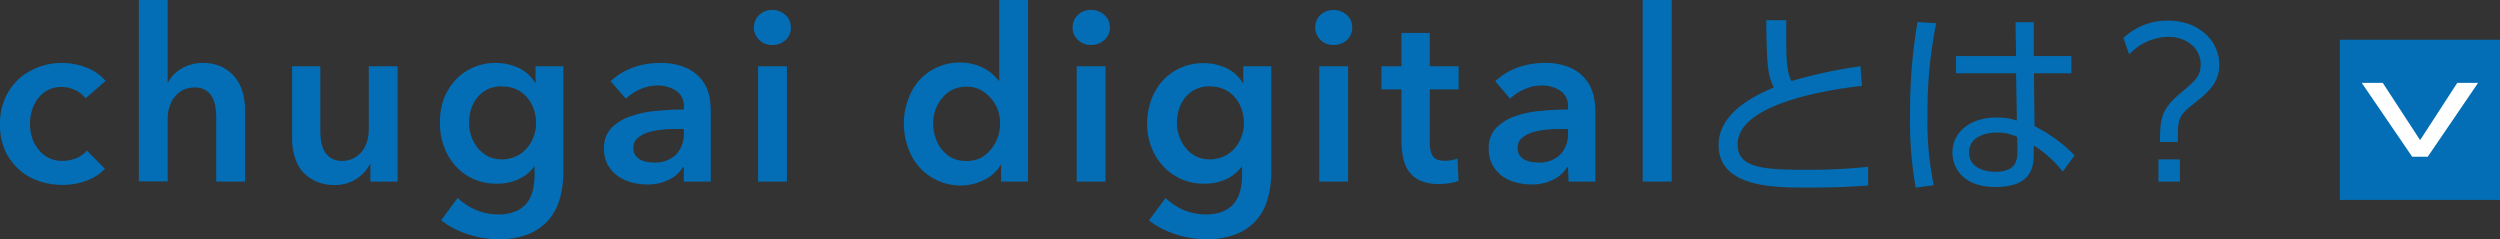 <svg xmlns="http://www.w3.org/2000/svg" viewBox="0 0 249.74 23.9"><rect x="0" y="0" width="249.74" height="23.9" fill="#333333" stroke="none"/><defs><style>.cls-1{fill:#036eb5;}.cls-2{fill:#fff;}</style></defs><g id="レイヤー_2" data-name="レイヤー 2"><g id="guide"><path class="cls-1" d="M8.54,9.82a2.58,2.58,0,0,0-1-.81,3.23,3.23,0,0,0-1.37-.32A2.94,2.94,0,0,0,4.78,9a3.06,3.06,0,0,0-1,.85,3.9,3.9,0,0,0-.59,1.19,4.67,4.67,0,0,0,0,2.67,3.6,3.6,0,0,0,.62,1.18,2.94,2.94,0,0,0,2.44,1.18,3.8,3.8,0,0,0,1.35-.26,2.63,2.63,0,0,0,1.08-.77l1.8,1.82a4.77,4.77,0,0,1-1.84,1.19,6.78,6.78,0,0,1-2.41.42,7.13,7.13,0,0,1-2.41-.41,5.58,5.58,0,0,1-2-1.2A5.75,5.75,0,0,1,.49,15,6.33,6.33,0,0,1,0,12.38,6.26,6.26,0,0,1,.49,9.86,5.84,5.84,0,0,1,1.82,7.94a6.17,6.17,0,0,1,2-1.22,6.5,6.5,0,0,1,2.39-.43,6.49,6.49,0,0,1,2.46.48,4.62,4.62,0,0,1,1.88,1.32Z"/><path class="cls-1" d="M20.23,6.29a4.37,4.37,0,0,1,1.93.39,3.84,3.84,0,0,1,1.32,1.05,4.13,4.13,0,0,1,.76,1.49,6.21,6.21,0,0,1,.24,1.72v7.2H21.6V11.81a7.61,7.61,0,0,0-.07-1.05,3.11,3.11,0,0,0-.3-1,1.9,1.9,0,0,0-.65-.73,2,2,0,0,0-1.12-.29,2.65,2.65,0,0,0-1.2.26,2.74,2.74,0,0,0-.84.71,3.24,3.24,0,0,0-.5,1,3.92,3.92,0,0,0-.17,1.13v6.28H13.87V0h2.88V8.23h.05a3,3,0,0,1,.49-.71,3.88,3.88,0,0,1,.76-.62,4,4,0,0,1,1-.44A3.87,3.87,0,0,1,20.23,6.29Z"/><path class="cls-1" d="M39.72,18.14H37V16.3h0a3.72,3.72,0,0,1-1.33,1.52,3.82,3.82,0,0,1-2.24.66,4.2,4.2,0,0,1-1.93-.4,3.83,3.83,0,0,1-1.33-1,4.27,4.27,0,0,1-.75-1.49,6.23,6.23,0,0,1-.24-1.73V6.62H32V13a7.71,7.71,0,0,0,.07,1.05,2.93,2.93,0,0,0,.31,1,2,2,0,0,0,.66.73,2,2,0,0,0,1.12.29,2.43,2.43,0,0,0,1.19-.28,2.62,2.62,0,0,0,.84-.7,3.22,3.22,0,0,0,.49-1A4.09,4.09,0,0,0,36.84,13V6.62h2.88Z"/><path class="cls-1" d="M56.28,6.62V17.11a9.87,9.87,0,0,1-.38,2.82,5.52,5.52,0,0,1-1.19,2.14,5.4,5.4,0,0,1-2,1.35,7.9,7.9,0,0,1-2.9.48,9.72,9.72,0,0,1-1.48-.12,10,10,0,0,1-1.53-.36,9.33,9.33,0,0,1-1.46-.6A7,7,0,0,1,44.07,22l1.65-2.23A6,6,0,0,0,47.62,21a5.69,5.69,0,0,0,2.13.42,4.45,4.45,0,0,0,1.74-.3,2.78,2.78,0,0,0,1.13-.83,3.35,3.35,0,0,0,.6-1.26,6.55,6.55,0,0,0,.18-1.59v-.84h0a4,4,0,0,1-1.59,1.3,5.11,5.11,0,0,1-2.17.45,5.66,5.66,0,0,1-2.36-.48,5.32,5.32,0,0,1-1.78-1.3,5.81,5.81,0,0,1-1.14-1.91,6.39,6.39,0,0,1-.41-2.31A7,7,0,0,1,44.29,10a5.94,5.94,0,0,1,1.13-1.92A5.4,5.4,0,0,1,47.2,6.77a5.5,5.5,0,0,1,2.34-.48,5.35,5.35,0,0,1,2.28.5A3.94,3.94,0,0,1,53.5,8.35h0V6.62Zm-6.14,2a3.32,3.32,0,0,0-1.41.29,3.17,3.17,0,0,0-1,.77,3.75,3.75,0,0,0-.65,1.16,4.52,4.52,0,0,0-.22,1.44,4,4,0,0,0,.22,1.34,4,4,0,0,0,.65,1.16,3.34,3.34,0,0,0,1,.83,3.11,3.11,0,0,0,1.38.31,3.3,3.3,0,0,0,1.43-.3,3.24,3.24,0,0,0,1.08-.8,3.62,3.62,0,0,0,.69-1.17,3.91,3.91,0,0,0,.24-1.37,4.18,4.18,0,0,0-.24-1.41,3.42,3.42,0,0,0-.69-1.17,3,3,0,0,0-1.07-.79A3.32,3.32,0,0,0,50.14,8.64Z"/><path class="cls-1" d="M68.31,16.68h-.08a3.19,3.19,0,0,1-1.39,1.26,4.7,4.7,0,0,1-2.18.49,6.19,6.19,0,0,1-1.45-.18,4.36,4.36,0,0,1-1.4-.6,3.57,3.57,0,0,1-1.05-1.1,3.19,3.19,0,0,1-.42-1.69,2.86,2.86,0,0,1,.73-2.07A4.78,4.78,0,0,1,63,11.62a9.92,9.92,0,0,1,2.56-.54c.94-.09,1.85-.14,2.75-.14v-.28a1.78,1.78,0,0,0-.78-1.6,3.33,3.33,0,0,0-1.86-.52,4.1,4.1,0,0,0-1.75.39,4.81,4.81,0,0,0-1.4.93L61,8.11a6.53,6.53,0,0,1,2.26-1.37,7.87,7.87,0,0,1,2.61-.45,6.36,6.36,0,0,1,2.53.43A4.08,4.08,0,0,1,70,7.85a4,4,0,0,1,.81,1.56A6.78,6.78,0,0,1,71,11.14v7H68.31Zm0-3.79h-.65c-.46,0-1,0-1.46.06a6.64,6.64,0,0,0-1.42.26,3.1,3.1,0,0,0-1.08.58,1.27,1.27,0,0,0-.43,1,1.21,1.21,0,0,0,.18.68,1.35,1.35,0,0,0,.47.45,2.12,2.12,0,0,0,.64.24,4.39,4.39,0,0,0,.72.07,3,3,0,0,0,2.26-.79,3,3,0,0,0,.77-2.16Z"/><path class="cls-1" d="M75.32,2.71a1.66,1.66,0,0,1,.51-1.21A1.8,1.8,0,0,1,77.14,1a1.89,1.89,0,0,1,1.33.5A1.59,1.59,0,0,1,79,2.71,1.61,1.61,0,0,1,78.47,4a1.89,1.89,0,0,1-1.33.49,1.76,1.76,0,0,1-1.31-.52A1.65,1.65,0,0,1,75.32,2.71Zm.41,3.91h2.88V18.14H75.73Z"/><path class="cls-1" d="M102.7,18.14H100V16.42h0A3.92,3.92,0,0,1,98.25,18a5.13,5.13,0,0,1-2.29.53A5.49,5.49,0,0,1,93.59,18a5.55,5.55,0,0,1-1.77-1.32,5.71,5.71,0,0,1-1.13-2,7.16,7.16,0,0,1-.4-2.38A6.88,6.88,0,0,1,90.7,10,5.78,5.78,0,0,1,91.85,8a5.44,5.44,0,0,1,1.78-1.28,5.29,5.29,0,0,1,2.26-.47,5.08,5.08,0,0,1,1.41.18,5.26,5.26,0,0,1,1.09.44,4.32,4.32,0,0,1,.81.58,4.85,4.85,0,0,1,.55.6h.07V0h2.88Zm-9.48-5.8a4.51,4.51,0,0,0,.21,1.34,3.58,3.58,0,0,0,.61,1.2,3.1,3.1,0,0,0,1,.86,3,3,0,0,0,1.46.34A3.12,3.12,0,0,0,98,15.76,3.44,3.44,0,0,0,99,14.9a3.72,3.72,0,0,0,.67-1.18,4.15,4.15,0,0,0,.23-1.34A4.24,4.24,0,0,0,99.69,11,3.71,3.71,0,0,0,99,9.84,3.59,3.59,0,0,0,98,9a2.9,2.9,0,0,0-1.42-.34A3.2,3.2,0,0,0,95.07,9a3,3,0,0,0-1,.86A3.58,3.58,0,0,0,93.43,11,4.41,4.41,0,0,0,93.22,12.34Z"/><path class="cls-1" d="M107.15,2.71a1.64,1.64,0,0,1,.52-1.21A1.79,1.79,0,0,1,109,1a1.89,1.89,0,0,1,1.33.5,1.59,1.59,0,0,1,.54,1.23A1.61,1.61,0,0,1,110.31,4a1.89,1.89,0,0,1-1.33.49,1.75,1.75,0,0,1-1.31-.52A1.62,1.62,0,0,1,107.15,2.71Zm.41,3.91h2.88V18.14h-2.88Z"/><path class="cls-1" d="M127,6.62V17.11a9.52,9.52,0,0,1-.39,2.82,5.13,5.13,0,0,1-3.21,3.49,8,8,0,0,1-2.91.48,9.69,9.69,0,0,1-1.47-.12,10.41,10.41,0,0,1-1.54-.36,9.22,9.22,0,0,1-1.45-.6,7.46,7.46,0,0,1-1.25-.81l1.66-2.23A6.1,6.1,0,0,0,118.29,21a5.78,5.78,0,0,0,2.14.42,4.45,4.45,0,0,0,1.74-.3,2.85,2.85,0,0,0,1.13-.83,3.35,3.35,0,0,0,.6-1.26,6.55,6.55,0,0,0,.18-1.59v-.84h0a4.06,4.06,0,0,1-1.6,1.3,5.07,5.07,0,0,1-2.17.45,5.61,5.61,0,0,1-2.35-.48,5.47,5.47,0,0,1-1.79-1.3A5.81,5.81,0,0,1,115,14.65a6.61,6.61,0,0,1-.41-2.31A7,7,0,0,1,115,10a5.77,5.77,0,0,1,1.13-1.92,5.46,5.46,0,0,1,1.77-1.29,5.56,5.56,0,0,1,2.34-.48,5.28,5.28,0,0,1,2.28.5,3.83,3.83,0,0,1,1.68,1.56h0V6.62Zm-6.15,2a3.3,3.3,0,0,0-1.4.29,3.06,3.06,0,0,0-1,.77,3.56,3.56,0,0,0-.65,1.16,4.53,4.53,0,0,0-.23,1.44,4.06,4.06,0,0,0,.23,1.34,3.77,3.77,0,0,0,.65,1.16,3.22,3.22,0,0,0,1,.83,3.11,3.11,0,0,0,1.38.31,3.33,3.33,0,0,0,1.43-.3,3.46,3.46,0,0,0,1.08-.8,3.78,3.78,0,0,0,.68-1.17,3.91,3.91,0,0,0,.24-1.37,4.18,4.18,0,0,0-.24-1.41,3.57,3.57,0,0,0-.68-1.17,3.11,3.11,0,0,0-1.07-.79A3.4,3.4,0,0,0,120.81,8.64Z"/><path class="cls-1" d="M131.39,2.71a1.66,1.66,0,0,1,.51-1.21A1.8,1.8,0,0,1,133.21,1a1.89,1.89,0,0,1,1.33.5,1.59,1.59,0,0,1,.54,1.23A1.61,1.61,0,0,1,134.54,4a1.89,1.89,0,0,1-1.33.49,1.76,1.76,0,0,1-1.31-.52A1.65,1.65,0,0,1,131.39,2.71Zm.4,3.91h2.88V18.14h-2.88Z"/><path class="cls-1" d="M138,8.93V6.62h2V3.29h2.83V6.62h2.88V8.93h-2.88v5.35a2.66,2.66,0,0,0,.27,1.27c.19.34.6.51,1.24.51A3.5,3.5,0,0,0,145,16a2.36,2.36,0,0,0,.6-.18l.1,2.25a4.82,4.82,0,0,1-.91.23,6,6,0,0,1-1,.08,4.52,4.52,0,0,1-1.87-.32,2.84,2.84,0,0,1-1.14-.89,3.37,3.37,0,0,1-.58-1.29A7.92,7.92,0,0,1,140,14.3V8.93Z"/><path class="cls-1" d="M156.64,16.68h-.08a3.19,3.19,0,0,1-1.39,1.26,4.7,4.7,0,0,1-2.18.49,6.19,6.19,0,0,1-1.45-.18,4.36,4.36,0,0,1-1.4-.6,3.57,3.57,0,0,1-1-1.1,3.19,3.19,0,0,1-.42-1.69,2.86,2.86,0,0,1,.73-2.07,4.78,4.78,0,0,1,1.88-1.17,9.92,9.92,0,0,1,2.56-.54c.94-.09,1.85-.14,2.75-.14v-.28a1.78,1.78,0,0,0-.78-1.6A3.33,3.33,0,0,0,154,8.54a4.1,4.1,0,0,0-1.75.39,4.81,4.81,0,0,0-1.4.93l-1.48-1.75a6.53,6.53,0,0,1,2.26-1.37,7.87,7.87,0,0,1,2.61-.45,6.36,6.36,0,0,1,2.53.43,4.08,4.08,0,0,1,1.57,1.13,4,4,0,0,1,.81,1.56,6.78,6.78,0,0,1,.22,1.73v7h-2.68Zm0-3.79h-.65c-.46,0-.95,0-1.46.06a6.64,6.64,0,0,0-1.42.26,3.1,3.1,0,0,0-1.08.58,1.27,1.27,0,0,0-.43,1,1.21,1.21,0,0,0,.18.68,1.35,1.35,0,0,0,.47.45,2.12,2.12,0,0,0,.64.24,4.39,4.39,0,0,0,.72.07,3,3,0,0,0,2.26-.79,3,3,0,0,0,.77-2.16Z"/><path class="cls-1" d="M164.1,0H167V18.14H164.1Z"/><path class="cls-1" d="M186,8.58c-1.62.18-12.42,1.4-12.42,5.84,0,2.32,2.44,2.54,6.74,2.54a55.71,55.71,0,0,0,6.3-.3l0,1.88c-1.3.08-3.06.2-5.94.2-3.46,0-9,0-9-4.26,0-3.42,4.12-5.14,5.52-5.74-.66-1.3-.7-2.46-.76-6.72h2c0,.54,0,1.1,0,2.08,0,2.12.1,3.18.52,4a46.6,46.6,0,0,1,6.9-1.48Z"/><path class="cls-1" d="M193.42,2.32a43.89,43.89,0,0,0-.87,9.18,31.38,31.38,0,0,0,.62,7l-1.8.24a37.8,37.8,0,0,1-.56-7.36,52.32,52.32,0,0,1,.74-9.18Zm13.5,3.28V7.32h-3.74l.06,5.28a14.81,14.81,0,0,1,4,2.92l-1.18,1.62a10.89,10.89,0,0,0-2.9-2.6v.74c0,1.14,0,3.4-3.84,3.4-3.12,0-4.28-1.82-4.28-3.44,0-2.08,1.84-3.5,4.38-3.5a6.41,6.41,0,0,1,2.06.3l-.08-4.72h-6V5.6h6l-.06-3.38h1.82l0,3.38Zm-5.42,8.08a4.54,4.54,0,0,0-2-.44c-1.34,0-2.8.52-2.8,2s1.52,1.92,2.58,1.92c2.18,0,2.26-1.18,2.26-2.26Z"/><path class="cls-1" d="M212.12,3.8a6.36,6.36,0,0,1,4.46-1.74c3.16,0,5.12,2.1,5.12,4.4,0,1.86-1.18,2.82-2.68,4s-1.46,1.58-1.46,3.72h-1.78c0-2.26.08-3.22,2-4.84,1.54-1.28,2.06-1.74,2.06-2.92,0-1.5-1.3-2.74-3.26-2.74a5.45,5.45,0,0,0-3.88,1.76Zm3.5,12.12h2.14v2.22h-2.14Z"/><rect class="cls-1" x="233.74" y="3.97" width="16" height="16"/><polygon class="cls-2" points="242.52 15.66 240.97 15.66 235.93 8.28 238.03 8.28 241.74 13.97 241.78 13.97 245.47 8.28 247.55 8.28 242.52 15.66"/></g></g></svg>